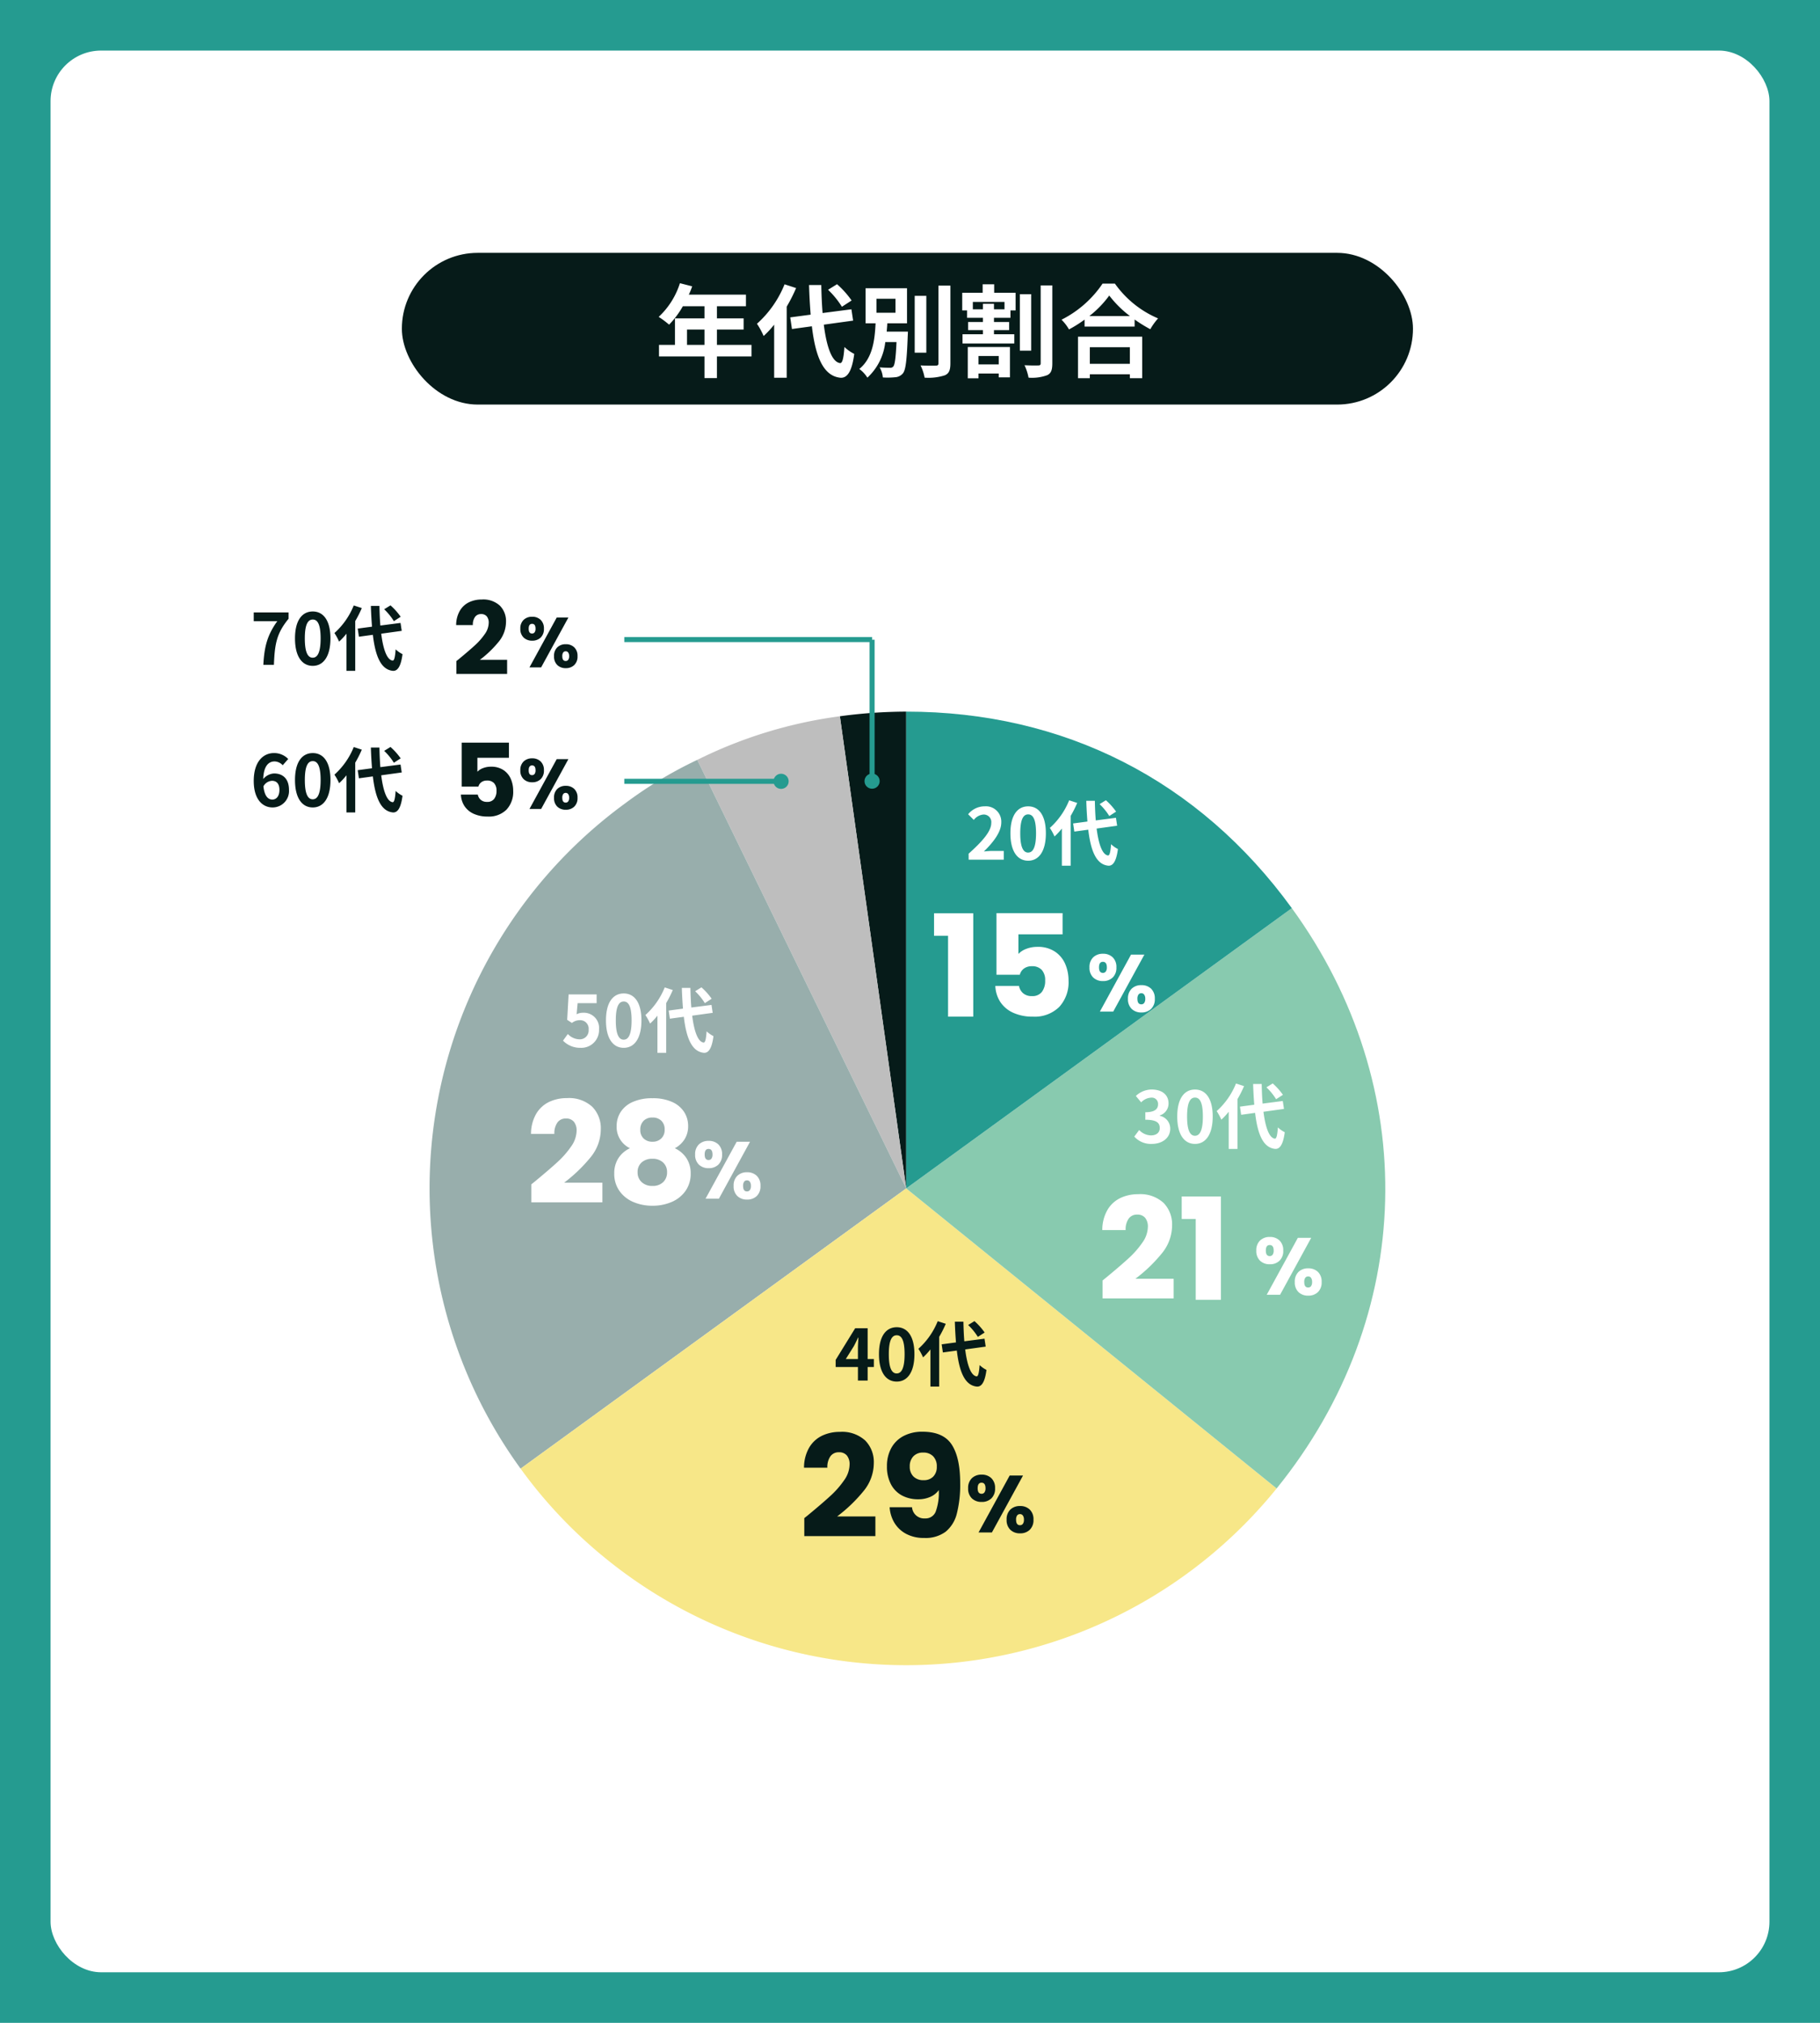 <svg xmlns="http://www.w3.org/2000/svg" xmlns:xlink="http://www.w3.org/1999/xlink" width="360" height="400" viewBox="0 0 360 400">
  <defs>
    <clipPath id="clip-path">
      <rect id="長方形_2791" data-name="長方形 2791" width="189.555" height="189.066" fill="none"/>
    </clipPath>
  </defs>
  <g id="_03" data-name="03" transform="translate(-460 -2886)">
    <rect id="長方形_2669" data-name="長方形 2669" width="360" height="400" transform="translate(460 2886)" fill="#259b90"/>
    <rect id="長方形_2670" data-name="長方形 2670" width="340" height="380" rx="10" transform="translate(470 2896)" fill="#fff"/>
    <g id="グループ_261" data-name="グループ 261" transform="translate(539.49 2936)">
      <rect id="長方形_2671" data-name="長方形 2671" width="200" height="30" rx="15" fill="#061b19"/>
      <path id="パス_88351" data-name="パス 88351" d="M-43.6-4.8V-7.84h3.46V-4.8Zm12.76,0h-6.84V-7.84h5.28v-2.2h-5.28v-2.4h5.74v-2.3h-11.3a12.769,12.769,0,0,0,.66-1.64L-45-17a15.423,15.423,0,0,1-4.2,6.66A18.407,18.407,0,0,1-47.14-8.8a17.974,17.974,0,0,0,2.72-3.64h4.28v2.4h-5.84V-4.8h-3.16v2.28h9V1.76h2.46V-2.52h6.84Zm19.8-8.78a18.065,18.065,0,0,0-2.88-3.22l-1.78,1.1a17.016,17.016,0,0,1,2.74,3.36Zm-13.26-3.2a20.9,20.9,0,0,1-5.46,7.8,15.275,15.275,0,0,1,1.32,2.42A18.846,18.846,0,0,0-26.36-8.8V1.7h2.48V-12.36a31.775,31.775,0,0,0,1.86-3.68ZM-10.74-9.6l-.34-2.24-5.7.74c-.14-1.7-.22-3.58-.26-5.54h-2.42c.06,2.1.18,4.06.32,5.86l-4.04.54.34,2.3,3.94-.54c.72,6.1,2.3,9.86,5.68,10.18,1.12.06,2.2-.86,2.7-4.72a8.183,8.183,0,0,1-1.94-1.36c-.16,2.22-.4,3.22-.86,3.18-1.6-.2-2.66-3.16-3.22-7.6Zm4.62-4.32h3.76v2.76H-6.12Zm2.02,6.5c.04-.54.1-1.1.12-1.64h3.9V-16h-8.2v6.94H-6.3c-.16,3.3-.58,6.88-3.22,9.02a6.221,6.221,0,0,1,1.6,1.72A11.219,11.219,0,0,0-4.38-5.36h2.22C-2.3-2.2-2.5-.86-2.8-.52a.739.739,0,0,1-.66.24c-.38,0-1.18,0-2.04-.08a4.7,4.7,0,0,1,.64,2,14.954,14.954,0,0,0,2.4-.04A2.17,2.17,0,0,0-.9.84c.56-.68.78-2.56.96-7.38.02-.28.04-.88.04-.88ZM3.74-14.5H1.44V-3.26h2.3Zm2.4-2.02V-1.18c0,.36-.14.48-.54.48-.42.02-1.72.02-3-.04a9.29,9.29,0,0,1,.8,2.42,10.623,10.623,0,0,0,3.98-.46C8.22.86,8.5.22,8.5-1.16V-16.52ZM18.06-2.6V-.94h-4V-2.6ZM11.94,1.8h2.12V.86h4v.76h2.22v-6H11.94ZM19.2-11.84H17.12v-1.08H14.94v1.08h-2V-13.3H19.2Zm-2.04-4.94H14.88v1.68H10.84v3.48h.96v1.46h3.14v.84H12v1.6h2.94v.82H10.9v1.82H21.14V-6.9H17.12v-.82h3v-1.6h-3v-.84h3.26v-1.46H21.4V-15.1H17.16Zm7.32,1.96H22.24V-3.66h2.24Zm1.88-1.74V-1.18c0,.34-.12.44-.48.44-.38.02-1.54.02-2.72-.04a10.079,10.079,0,0,1,.8,2.46,8.687,8.687,0,0,0,3.66-.48c.8-.36,1.04-1.04,1.04-2.36v-15.4ZM44-4.34v3.28H36.08V-4.34ZM33.74,1.78h2.34V1.02H44v.76h2.44v-8.2H33.74ZM35.98-10.5a20.148,20.148,0,0,0,3.94-4.06,21.325,21.325,0,0,0,4.1,4.06Zm2.62-6.42a21.3,21.3,0,0,1-8.12,7.14,8.819,8.819,0,0,1,1.48,1.92A24.843,24.843,0,0,0,35.04-9.8v1.38h9.9v-1.4a28.981,28.981,0,0,0,3.1,1.92,12.341,12.341,0,0,1,1.54-2.14,20.009,20.009,0,0,1-8.54-6.88Z" transform="translate(100 23)" fill="#fff"/>
    </g>
    <g id="グループ_483" data-name="グループ 483" transform="translate(544.713 3026.467)">
      <g id="グループ_482" data-name="グループ 482" clip-path="url(#clip-path)">
        <path id="パス_88301" data-name="パス 88301" d="M94.538,94.532,81.417,1.168A99.458,99.458,0,0,1,94.538.251Z" fill="#061b19"/>
        <path id="パス_88303" data-name="パス 88303" d="M94.538,94.532,53.208,9.793A89.624,89.624,0,0,1,81.417,1.168Z" fill="#bebebe"/>
        <path id="パス_88305" data-name="パス 88305" d="M94.538,94.532,18.263,149.949A94.281,94.281,0,0,1,39.121,18.257,82.834,82.834,0,0,1,53.208,9.793Z" fill="#98aeac"/>
        <path id="パス_88307" data-name="パス 88307" d="M94.538,94.532l73.27,59.333A94.281,94.281,0,0,1,35.205,167.8a93.24,93.24,0,0,1-16.942-17.853Z" fill="#f7e788"/>
        <path id="パス_88309" data-name="パス 88309" d="M94.538,94.532l76.275-55.417c25.709,35.385,24.521,80.759-3.005,114.75Z" fill="#88caaf"/>
        <path id="パス_88311" data-name="パス 88311" d="M94.538,94.532V.251c31.242,0,57.911,13.589,76.275,38.864Z" fill="#259b90"/>
      </g>
    </g>
    <g id="グループ_471" data-name="グループ 471" transform="translate(-4 -28)">
      <path id="パス_88358" data-name="パス 88358" d="M.6,0H7.546V-1.736H5.292c-.476,0-1.162.056-1.68.112C5.5-3.472,7.056-5.488,7.056-7.364a3.039,3.039,0,0,0-3.262-3.192A4.2,4.2,0,0,0,.5-8.988l1.12,1.12a2.684,2.684,0,0,1,1.9-1.064,1.486,1.486,0,0,1,1.554,1.68c0,1.6-1.666,3.542-4.48,6.062ZM12.376.2c2.1,0,3.5-1.848,3.5-5.418s-1.4-5.334-3.5-5.334S8.862-8.806,8.862-5.222,10.262.2,12.376.2Zm0-1.61c-.9,0-1.568-.9-1.568-3.808S11.48-8.96,12.376-8.96s1.554.84,1.554,3.738S13.258-1.414,12.376-1.414ZM29.764-9.506a12.645,12.645,0,0,0-2.016-2.254l-1.246.77A11.911,11.911,0,0,1,28.42-8.638Zm-9.282-2.24a14.633,14.633,0,0,1-3.822,5.46,10.692,10.692,0,0,1,.924,1.694A13.192,13.192,0,0,0,19.04-6.16V1.19h1.736V-8.652a22.243,22.243,0,0,0,1.3-2.576ZM29.974-6.72l-.238-1.568-3.99.518c-.1-1.19-.154-2.506-.182-3.878H23.87c.042,1.47.126,2.842.224,4.1l-2.828.378.238,1.61,2.758-.378c.5,4.27,1.61,6.9,3.976,7.126.784.042,1.54-.6,1.89-3.3a5.728,5.728,0,0,1-1.358-.952c-.112,1.554-.28,2.254-.6,2.226-1.12-.14-1.862-2.212-2.254-5.32Z" transform="translate(655 3084)" fill="#fff"/>
      <path id="パス_88359" data-name="パス 88359" d="M.756-15.988V-20.44H8.512V0H3.528V-15.988Zm25.424-.28H17.444V-12.4a4.069,4.069,0,0,1,1.568-1.008A5.974,5.974,0,0,1,21.2-13.8a6.019,6.019,0,0,1,3.486.952,5.6,5.6,0,0,1,2.03,2.464,8.272,8.272,0,0,1,.644,3.276,7.171,7.171,0,0,1-1.848,5.194A6.894,6.894,0,0,1,20.3,0a9.135,9.135,0,0,1-3.892-.77A5.962,5.962,0,0,1,13.86-2.912a6.2,6.2,0,0,1-.98-3.164h4.676a2.519,2.519,0,0,0,.812,1.442,2.556,2.556,0,0,0,1.764.574,2.314,2.314,0,0,0,1.96-.84,3.588,3.588,0,0,0,.644-2.24,2.988,2.988,0,0,0-.672-2.1,2.536,2.536,0,0,0-1.96-.728,2.542,2.542,0,0,0-1.568.462,2.154,2.154,0,0,0-.812,1.218H13.1v-12.18H26.18Z" transform="translate(648 3115.033)" fill="#fff"/>
      <path id="パス_88360" data-name="パス 88360" d="M.5-8.736a2.621,2.621,0,0,1,.744-2,2.691,2.691,0,0,1,1.928-.7,2.662,2.662,0,0,1,1.92.7,2.637,2.637,0,0,1,.736,2,2.637,2.637,0,0,1-.736,2,2.662,2.662,0,0,1-1.92.7,2.691,2.691,0,0,1-1.928-.7A2.621,2.621,0,0,1,.5-8.736ZM11.36-11.264,5.2,0H2.56L8.72-11.264ZM3.152-9.84q-.768,0-.768,1.1,0,1.088.768,1.088a.685.685,0,0,0,.576-.272,1.333,1.333,0,0,0,.208-.816Q3.936-9.84,3.152-9.84Zm4.96,7.312a2.637,2.637,0,0,1,.736-2,2.662,2.662,0,0,1,1.92-.7,2.662,2.662,0,0,1,1.92.7,2.637,2.637,0,0,1,.736,2,2.637,2.637,0,0,1-.736,2,2.662,2.662,0,0,1-1.92.7,2.662,2.662,0,0,1-1.92-.7A2.637,2.637,0,0,1,8.112-2.528Zm2.64-1.1a.663.663,0,0,0-.568.272,1.407,1.407,0,0,0-.2.832q0,1.088.768,1.088a.685.685,0,0,0,.576-.272,1.333,1.333,0,0,0,.208-.816,1.371,1.371,0,0,0-.208-.824A.677.677,0,0,0,10.752-3.632Z" transform="translate(679 3114.033)" fill="#fff"/>
    </g>
    <g id="グループ_484" data-name="グループ 484" transform="translate(29 28)">
      <path id="パス_88361" data-name="パス 88361" d="M3.836.2C5.81.2,7.476-.91,7.476-2.814A2.589,2.589,0,0,0,5.4-5.362v-.07A2.454,2.454,0,0,0,7.14-7.8c0-1.778-1.358-2.758-3.36-2.758A4.6,4.6,0,0,0,.672-9.282l1.05,1.26a2.956,2.956,0,0,1,1.96-.924,1.238,1.238,0,0,1,1.386,1.3c0,.924-.616,1.582-2.52,1.582v1.484c2.254,0,2.856.63,2.856,1.652C5.4-2,4.69-1.484,3.64-1.484A3.291,3.291,0,0,1,1.33-2.548l-.966,1.3A4.4,4.4,0,0,0,3.836.2Zm8.54,0c2.1,0,3.5-1.848,3.5-5.418s-1.4-5.334-3.5-5.334S8.862-8.806,8.862-5.222,10.262.2,12.376.2Zm0-1.61c-.9,0-1.568-.9-1.568-3.808S11.48-8.96,12.376-8.96s1.554.84,1.554,3.738S13.258-1.414,12.376-1.414ZM29.764-9.506a12.645,12.645,0,0,0-2.016-2.254l-1.246.77A11.911,11.911,0,0,1,28.42-8.638Zm-9.282-2.24a14.633,14.633,0,0,1-3.822,5.46,10.692,10.692,0,0,1,.924,1.694A13.192,13.192,0,0,0,19.04-6.16V1.19h1.736V-8.652a22.243,22.243,0,0,0,1.3-2.576ZM29.974-6.72l-.238-1.568-3.99.518c-.1-1.19-.154-2.506-.182-3.878H23.87c.042,1.47.126,2.842.224,4.1l-2.828.378.238,1.61,2.758-.378c.5,4.27,1.61,6.9,3.976,7.126.784.042,1.54-.6,1.89-3.3a5.728,5.728,0,0,1-1.358-.952c-.112,1.554-.28,2.254-.6,2.226-1.12-.14-1.862-2.212-2.254-5.32Z" transform="translate(655 3084)" fill="#fff"/>
      <path id="パス_88363" data-name="パス 88363" d="M1.092-3.836q.952-.756.868-.7Q4.7-6.8,6.286-8.26A17.91,17.91,0,0,0,8.96-11.312a5.515,5.515,0,0,0,1.092-3.108,2.736,2.736,0,0,0-.532-1.792,1.95,1.95,0,0,0-1.6-.644,1.97,1.97,0,0,0-1.666.8,3.679,3.679,0,0,0-.6,2.254H1.036A7.93,7.93,0,0,1,2.058-17.78a5.936,5.936,0,0,1,2.548-2.352,8.045,8.045,0,0,1,3.514-.756,6.785,6.785,0,0,1,5.026,1.708,6.049,6.049,0,0,1,1.694,4.452A8.732,8.732,0,0,1,12.8-9.17a30.1,30.1,0,0,1-5.208,5h7.56V-.28H1.092ZM16.744-15.988V-20.44H24.5V0H19.516V-15.988Z" transform="translate(648 3115.033)" fill="#fff"/>
      <path id="パス_88362" data-name="パス 88362" d="M.5-8.736a2.621,2.621,0,0,1,.744-2,2.691,2.691,0,0,1,1.928-.7,2.662,2.662,0,0,1,1.92.7,2.637,2.637,0,0,1,.736,2,2.637,2.637,0,0,1-.736,2,2.662,2.662,0,0,1-1.92.7,2.691,2.691,0,0,1-1.928-.7A2.621,2.621,0,0,1,.5-8.736ZM11.36-11.264,5.2,0H2.56L8.72-11.264ZM3.152-9.84q-.768,0-.768,1.1,0,1.088.768,1.088a.685.685,0,0,0,.576-.272,1.333,1.333,0,0,0,.208-.816Q3.936-9.84,3.152-9.84Zm4.96,7.312a2.637,2.637,0,0,1,.736-2,2.662,2.662,0,0,1,1.92-.7,2.662,2.662,0,0,1,1.92.7,2.637,2.637,0,0,1,.736,2,2.637,2.637,0,0,1-.736,2,2.662,2.662,0,0,1-1.92.7,2.662,2.662,0,0,1-1.92-.7A2.637,2.637,0,0,1,8.112-2.528Zm2.64-1.1a.663.663,0,0,0-.568.272,1.407,1.407,0,0,0-.2.832q0,1.088.768,1.088a.685.685,0,0,0,.576-.272,1.333,1.333,0,0,0,.208-.816,1.371,1.371,0,0,0-.208-.824A.677.677,0,0,0,10.752-3.632Z" transform="translate(679 3114.033)" fill="#fff"/>
    </g>
    <g id="グループ_485" data-name="グループ 485" transform="translate(-30 75)">
      <path id="パス_88364" data-name="パス 88364" d="M2.3-4.256l1.61-2.576c.294-.56.574-1.134.826-1.68h.056C4.76-7.91,4.7-6.972,4.7-6.37v2.114Zm5.558,0H6.622v-6.1H4.158L.294-4.088v1.4H4.7V0H6.622V-2.688H7.854ZM12.376.2c2.1,0,3.5-1.848,3.5-5.418s-1.4-5.334-3.5-5.334S8.862-8.806,8.862-5.222,10.262.2,12.376.2Zm0-1.61c-.9,0-1.568-.9-1.568-3.808S11.48-8.96,12.376-8.96s1.554.84,1.554,3.738S13.258-1.414,12.376-1.414ZM29.764-9.506a12.645,12.645,0,0,0-2.016-2.254l-1.246.77A11.911,11.911,0,0,1,28.42-8.638Zm-9.282-2.24a14.633,14.633,0,0,1-3.822,5.46,10.692,10.692,0,0,1,.924,1.694A13.192,13.192,0,0,0,19.04-6.16V1.19h1.736V-8.652a22.243,22.243,0,0,0,1.3-2.576ZM29.974-6.72l-.238-1.568-3.99.518c-.1-1.19-.154-2.506-.182-3.878H23.87c.042,1.47.126,2.842.224,4.1l-2.828.378.238,1.61,2.758-.378c.5,4.27,1.61,6.9,3.976,7.126.784.042,1.54-.6,1.89-3.3a5.728,5.728,0,0,1-1.358-.952c-.112,1.554-.28,2.254-.6,2.226-1.12-.14-1.862-2.212-2.254-5.32Z" transform="translate(655 3084)" fill="#061b19"/>
      <path id="パス_88365" data-name="パス 88365" d="M1.092-3.836q.952-.756.868-.7Q4.7-6.8,6.286-8.26A17.91,17.91,0,0,0,8.96-11.312a5.515,5.515,0,0,0,1.092-3.108,2.736,2.736,0,0,0-.532-1.792,1.95,1.95,0,0,0-1.6-.644,1.97,1.97,0,0,0-1.666.8,3.679,3.679,0,0,0-.6,2.254H1.036A7.93,7.93,0,0,1,2.058-17.78a5.936,5.936,0,0,1,2.548-2.352,8.045,8.045,0,0,1,3.514-.756,6.785,6.785,0,0,1,5.026,1.708,6.049,6.049,0,0,1,1.694,4.452A8.732,8.732,0,0,1,12.8-9.17a30.1,30.1,0,0,1-5.208,5h7.56V-.28H1.092ZM22.4-5.992A2.4,2.4,0,0,0,24.976-3.78a2.145,2.145,0,0,0,2.1-1.316,10.844,10.844,0,0,0,.616-4.284,4.021,4.021,0,0,1-1.68,1.344,5.765,5.765,0,0,1-2.38.476A6.712,6.712,0,0,1,20.44-8.3a5.288,5.288,0,0,1-2.2-2.212,7.392,7.392,0,0,1-.8-3.57A7.33,7.33,0,0,1,18.3-17.7a5.871,5.871,0,0,1,2.436-2.38,7.863,7.863,0,0,1,3.738-.84q4.144,0,5.8,2.576t1.652,7.588a22.9,22.9,0,0,1-.658,6.006,6.72,6.72,0,0,1-2.212,3.6A6.65,6.65,0,0,1,24.808.084a7.309,7.309,0,0,1-3.626-.84,5.956,5.956,0,0,1-2.3-2.212,6.852,6.852,0,0,1-.91-3.024Zm2.324-5.348a2.508,2.508,0,0,0,1.876-.714A2.66,2.66,0,0,0,27.3-14a2.8,2.8,0,0,0-.728-2.072,2.649,2.649,0,0,0-1.96-.728,2.574,2.574,0,0,0-1.946.742,2.805,2.805,0,0,0-.714,2.03,2.689,2.689,0,0,0,.714,1.946A2.724,2.724,0,0,0,24.724-11.34Z" transform="translate(648 3115.033)" fill="#061b19"/>
      <path id="パス_88366" data-name="パス 88366" d="M.5-8.736a2.621,2.621,0,0,1,.744-2,2.691,2.691,0,0,1,1.928-.7,2.662,2.662,0,0,1,1.92.7,2.637,2.637,0,0,1,.736,2,2.637,2.637,0,0,1-.736,2,2.662,2.662,0,0,1-1.92.7,2.691,2.691,0,0,1-1.928-.7A2.621,2.621,0,0,1,.5-8.736ZM11.36-11.264,5.2,0H2.56L8.72-11.264ZM3.152-9.84q-.768,0-.768,1.1,0,1.088.768,1.088a.685.685,0,0,0,.576-.272,1.333,1.333,0,0,0,.208-.816Q3.936-9.84,3.152-9.84Zm4.96,7.312a2.637,2.637,0,0,1,.736-2,2.662,2.662,0,0,1,1.92-.7,2.662,2.662,0,0,1,1.92.7,2.637,2.637,0,0,1,.736,2,2.637,2.637,0,0,1-.736,2,2.662,2.662,0,0,1-1.92.7,2.662,2.662,0,0,1-1.92-.7A2.637,2.637,0,0,1,8.112-2.528Zm2.64-1.1a.663.663,0,0,0-.568.272,1.407,1.407,0,0,0-.2.832q0,1.088.768,1.088a.685.685,0,0,0,.576-.272,1.333,1.333,0,0,0,.208-.816,1.371,1.371,0,0,0-.208-.824A.677.677,0,0,0,10.752-3.632Z" transform="translate(681 3114.033)" fill="#061b19"/>
    </g>
    <g id="グループ_486" data-name="グループ 486" transform="translate(-84 9)">
      <path id="パス_88367" data-name="パス 88367" d="M3.864.2A3.5,3.5,0,0,0,7.49-3.444,3.008,3.008,0,0,0,4.3-6.734a2.68,2.68,0,0,0-1.246.294l.2-2.2H7.014V-10.36H1.47L1.19-5.334l.938.616a2.479,2.479,0,0,1,1.554-.546,1.677,1.677,0,0,1,1.75,1.876A1.74,1.74,0,0,1,3.6-1.484a3.22,3.22,0,0,1-2.282-1.05L.364-1.218A4.722,4.722,0,0,0,3.864.2Zm8.512,0c2.1,0,3.5-1.848,3.5-5.418s-1.4-5.334-3.5-5.334S8.862-8.806,8.862-5.222,10.262.2,12.376.2Zm0-1.61c-.9,0-1.568-.9-1.568-3.808S11.48-8.96,12.376-8.96s1.554.84,1.554,3.738S13.258-1.414,12.376-1.414ZM29.764-9.506a12.645,12.645,0,0,0-2.016-2.254l-1.246.77A11.911,11.911,0,0,1,28.42-8.638Zm-9.282-2.24a14.633,14.633,0,0,1-3.822,5.46,10.692,10.692,0,0,1,.924,1.694A13.192,13.192,0,0,0,19.04-6.16V1.19h1.736V-8.652a22.243,22.243,0,0,0,1.3-2.576ZM29.974-6.72l-.238-1.568-3.99.518c-.1-1.19-.154-2.506-.182-3.878H23.87c.042,1.47.126,2.842.224,4.1l-2.828.378.238,1.61,2.758-.378c.5,4.27,1.61,6.9,3.976,7.126.784.042,1.54-.6,1.89-3.3a5.728,5.728,0,0,1-1.358-.952c-.112,1.554-.28,2.254-.6,2.226-1.12-.14-1.862-2.212-2.254-5.32Z" transform="translate(655 3084)" fill="#fff"/>
      <path id="パス_88368" data-name="パス 88368" d="M1.092-3.836q.952-.756.868-.7Q4.7-6.8,6.286-8.26A17.91,17.91,0,0,0,8.96-11.312a5.515,5.515,0,0,0,1.092-3.108,2.736,2.736,0,0,0-.532-1.792,1.95,1.95,0,0,0-1.6-.644,1.97,1.97,0,0,0-1.666.8,3.679,3.679,0,0,0-.6,2.254H1.036A7.93,7.93,0,0,1,2.058-17.78a5.936,5.936,0,0,1,2.548-2.352,8.045,8.045,0,0,1,3.514-.756,6.785,6.785,0,0,1,5.026,1.708,6.049,6.049,0,0,1,1.694,4.452A8.732,8.732,0,0,1,12.8-9.17a30.1,30.1,0,0,1-5.208,5h7.56V-.28H1.092Zm19.516-7.14a4.649,4.649,0,0,1-2.632-4.4,5.074,5.074,0,0,1,.784-2.758,5.4,5.4,0,0,1,2.38-1.988,9.267,9.267,0,0,1,3.92-.742,9.171,9.171,0,0,1,3.906.742,5.412,5.412,0,0,1,2.366,1.988,5.074,5.074,0,0,1,.784,2.758A4.79,4.79,0,0,1,31.4-12.74a5.063,5.063,0,0,1-1.918,1.764,5.509,5.509,0,0,1,2.324,2,5.428,5.428,0,0,1,.812,2.982,5.834,5.834,0,0,1-1.008,3.43,6.375,6.375,0,0,1-2.73,2.2A9.407,9.407,0,0,1,25.06.392a9.407,9.407,0,0,1-3.822-.756,6.375,6.375,0,0,1-2.73-2.2A5.834,5.834,0,0,1,17.5-5.992,5.48,5.48,0,0,1,18.312-9,5.356,5.356,0,0,1,20.608-10.976Zm6.86-3.668a2.345,2.345,0,0,0-.658-1.778,2.425,2.425,0,0,0-1.75-.63,2.394,2.394,0,0,0-1.75.644,2.393,2.393,0,0,0-.658,1.792,2.246,2.246,0,0,0,.672,1.722,2.436,2.436,0,0,0,1.736.63,2.4,2.4,0,0,0,1.736-.644A2.292,2.292,0,0,0,27.468-14.644ZM25.06-8.9a3.1,3.1,0,0,0-2.128.714,2.492,2.492,0,0,0-.812,1.974,2.544,2.544,0,0,0,.8,1.932,2.987,2.987,0,0,0,2.142.756,2.887,2.887,0,0,0,2.114-.756,2.591,2.591,0,0,0,.77-1.932,2.523,2.523,0,0,0-.8-1.96A2.975,2.975,0,0,0,25.06-8.9Z" transform="translate(648 3115.033)" fill="#fff"/>
      <path id="パス_88369" data-name="パス 88369" d="M.5-8.736a2.621,2.621,0,0,1,.744-2,2.691,2.691,0,0,1,1.928-.7,2.662,2.662,0,0,1,1.92.7,2.637,2.637,0,0,1,.736,2,2.637,2.637,0,0,1-.736,2,2.662,2.662,0,0,1-1.92.7,2.691,2.691,0,0,1-1.928-.7A2.621,2.621,0,0,1,.5-8.736ZM11.36-11.264,5.2,0H2.56L8.72-11.264ZM3.152-9.84q-.768,0-.768,1.1,0,1.088.768,1.088a.685.685,0,0,0,.576-.272,1.333,1.333,0,0,0,.208-.816Q3.936-9.84,3.152-9.84Zm4.96,7.312a2.637,2.637,0,0,1,.736-2,2.662,2.662,0,0,1,1.92-.7,2.662,2.662,0,0,1,1.92.7,2.637,2.637,0,0,1,.736,2,2.637,2.637,0,0,1-.736,2,2.662,2.662,0,0,1-1.92.7,2.662,2.662,0,0,1-1.92-.7A2.637,2.637,0,0,1,8.112-2.528Zm2.64-1.1a.663.663,0,0,0-.568.272,1.407,1.407,0,0,0-.2.832q0,1.088.768,1.088a.685.685,0,0,0,.576-.272,1.333,1.333,0,0,0,.208-.816,1.371,1.371,0,0,0-.208-.824A.677.677,0,0,0,10.752-3.632Z" transform="translate(681 3114.033)" fill="#fff"/>
    </g>
    <g id="グループ_487" data-name="グループ 487" transform="translate(-145.51 -38.533)">
      <path id="パス_88357" data-name="パス 88357" d="M4.382-1.358c-.868,0-1.568-.728-1.764-2.618A2.045,2.045,0,0,1,4.312-5.068c.9,0,1.47.574,1.47,1.806C5.782-2,5.152-1.358,4.382-1.358ZM7.518-9.38A3.838,3.838,0,0,0,4.7-10.556c-2.086,0-4,1.652-4,5.516C.7-1.386,2.45.2,4.424.2A3.244,3.244,0,0,0,7.672-3.262c0-2.226-1.232-3.262-2.968-3.262A3.015,3.015,0,0,0,2.576-5.418C2.66-8.008,3.64-8.9,4.83-8.9a2.249,2.249,0,0,1,1.6.756ZM12.376.2c2.1,0,3.5-1.848,3.5-5.418s-1.4-5.334-3.5-5.334S8.862-8.806,8.862-5.222,10.262.2,12.376.2Zm0-1.61c-.9,0-1.568-.9-1.568-3.808S11.48-8.96,12.376-8.96s1.554.84,1.554,3.738S13.258-1.414,12.376-1.414ZM29.764-9.506a12.645,12.645,0,0,0-2.016-2.254l-1.246.77A11.911,11.911,0,0,1,28.42-8.638Zm-9.282-2.24a14.633,14.633,0,0,1-3.822,5.46,10.692,10.692,0,0,1,.924,1.694A13.192,13.192,0,0,0,19.04-6.16V1.19h1.736V-8.652a22.243,22.243,0,0,0,1.3-2.576ZM29.974-6.72l-.238-1.568-3.99.518c-.1-1.19-.154-2.506-.182-3.878H23.87c.042,1.47.126,2.842.224,4.1l-2.828.378.238,1.61,2.758-.378c.5,4.27,1.61,6.9,3.976,7.126.784.042,1.54-.6,1.89-3.3a5.728,5.728,0,0,1-1.358-.952c-.112,1.554-.28,2.254-.6,2.226-1.12-.14-1.862-2.212-2.254-5.32Z" transform="translate(655 3084)" fill="#061b19"/>
      <path id="パス_88355" data-name="パス 88355" d="M11.18-11.62H4.94v2.76a2.907,2.907,0,0,1,1.12-.72,4.267,4.267,0,0,1,1.56-.28,4.3,4.3,0,0,1,2.49.68,4,4,0,0,1,1.45,1.76,5.909,5.909,0,0,1,.46,2.34A5.122,5.122,0,0,1,10.7-1.37,4.924,4.924,0,0,1,6.98,0,6.525,6.525,0,0,1,4.2-.55,4.259,4.259,0,0,1,2.38-2.08a4.432,4.432,0,0,1-.7-2.26H5.02A1.8,1.8,0,0,0,5.6-3.31a1.826,1.826,0,0,0,1.26.41,1.653,1.653,0,0,0,1.4-.6,2.563,2.563,0,0,0,.46-1.6,2.134,2.134,0,0,0-.48-1.5,1.811,1.811,0,0,0-1.4-.52,1.816,1.816,0,0,0-1.12.33,1.539,1.539,0,0,0-.58.87H1.84v-8.7h9.34Z" transform="translate(695 3086)" fill="#061b19"/>
      <path id="パス_88356" data-name="パス 88356" d="M.434-7.644a2.294,2.294,0,0,1,.651-1.75,2.354,2.354,0,0,1,1.687-.616,2.33,2.33,0,0,1,1.68.616A2.307,2.307,0,0,1,5.1-7.644a2.307,2.307,0,0,1-.644,1.75,2.33,2.33,0,0,1-1.68.616,2.354,2.354,0,0,1-1.687-.616A2.294,2.294,0,0,1,.434-7.644ZM9.94-9.856,4.55,0H2.24L7.63-9.856ZM2.758-8.61q-.672,0-.672.966t.672.952a.6.6,0,0,0,.5-.238,1.166,1.166,0,0,0,.182-.714Q3.444-8.61,2.758-8.61Zm4.34,6.4a2.307,2.307,0,0,1,.644-1.75,2.33,2.33,0,0,1,1.68-.616,2.33,2.33,0,0,1,1.68.616,2.307,2.307,0,0,1,.644,1.75A2.307,2.307,0,0,1,11.1-.462a2.33,2.33,0,0,1-1.68.616,2.33,2.33,0,0,1-1.68-.616A2.307,2.307,0,0,1,7.1-2.212Zm2.31-.966a.58.58,0,0,0-.5.238,1.231,1.231,0,0,0-.175.728q0,.952.672.952a.6.6,0,0,0,.5-.238,1.166,1.166,0,0,0,.182-.714,1.2,1.2,0,0,0-.182-.721A.593.593,0,0,0,9.408-3.178Z" transform="translate(708 3084.5)" fill="#061b19"/>
    </g>
    <g id="グループ_488" data-name="グループ 488" transform="translate(-145.51 -66.533)">
      <path id="パス_88352" data-name="パス 88352" d="M2.6,0H4.69c.168-4.06.49-6.174,2.9-9.114V-10.36H.7v1.722H5.362C3.388-5.894,2.786-3.6,2.6,0Zm9.772.2c2.1,0,3.5-1.848,3.5-5.418s-1.4-5.334-3.5-5.334S8.862-8.806,8.862-5.222,10.262.2,12.376.2Zm0-1.61c-.9,0-1.568-.9-1.568-3.808S11.48-8.96,12.376-8.96s1.554.84,1.554,3.738S13.258-1.414,12.376-1.414ZM29.764-9.506a12.645,12.645,0,0,0-2.016-2.254l-1.246.77A11.911,11.911,0,0,1,28.42-8.638Zm-9.282-2.24a14.633,14.633,0,0,1-3.822,5.46,10.692,10.692,0,0,1,.924,1.694A13.192,13.192,0,0,0,19.04-6.16V1.19h1.736V-8.652a22.243,22.243,0,0,0,1.3-2.576ZM29.974-6.72l-.238-1.568-3.99.518c-.1-1.19-.154-2.506-.182-3.878H23.87c.042,1.47.126,2.842.224,4.1l-2.828.378.238,1.61,2.758-.378c.5,4.27,1.61,6.9,3.976,7.126.784.042,1.54-.6,1.89-3.3a5.728,5.728,0,0,1-1.358-.952c-.112,1.554-.28,2.254-.6,2.226-1.12-.14-1.862-2.212-2.254-5.32Z" transform="translate(655 3084)" fill="#061b19"/>
      <path id="パス_88354" data-name="パス 88354" d="M.78-2.74q.68-.54.62-.5Q3.36-4.86,4.49-5.9A12.793,12.793,0,0,0,6.4-8.08a3.939,3.939,0,0,0,.78-2.22,1.954,1.954,0,0,0-.38-1.28,1.393,1.393,0,0,0-1.14-.46,1.407,1.407,0,0,0-1.19.57,2.628,2.628,0,0,0-.43,1.61H.74a5.664,5.664,0,0,1,.73-2.84,4.24,4.24,0,0,1,1.82-1.68,5.747,5.747,0,0,1,2.51-.54A4.846,4.846,0,0,1,9.39-13.7a4.321,4.321,0,0,1,1.21,3.18A6.237,6.237,0,0,1,9.14-6.55,21.5,21.5,0,0,1,5.42-2.98h5.4V-.2H.78Z" transform="translate(695 3086)" fill="#061b19"/>
      <path id="パス_88353" data-name="パス 88353" d="M.434-7.644a2.294,2.294,0,0,1,.651-1.75,2.354,2.354,0,0,1,1.687-.616,2.33,2.33,0,0,1,1.68.616A2.307,2.307,0,0,1,5.1-7.644a2.307,2.307,0,0,1-.644,1.75,2.33,2.33,0,0,1-1.68.616,2.354,2.354,0,0,1-1.687-.616A2.294,2.294,0,0,1,.434-7.644ZM9.94-9.856,4.55,0H2.24L7.63-9.856ZM2.758-8.61q-.672,0-.672.966t.672.952a.6.6,0,0,0,.5-.238,1.166,1.166,0,0,0,.182-.714Q3.444-8.61,2.758-8.61Zm4.34,6.4a2.307,2.307,0,0,1,.644-1.75,2.33,2.33,0,0,1,1.68-.616,2.33,2.33,0,0,1,1.68.616,2.307,2.307,0,0,1,.644,1.75A2.307,2.307,0,0,1,11.1-.462a2.33,2.33,0,0,1-1.68.616,2.33,2.33,0,0,1-1.68-.616A2.307,2.307,0,0,1,7.1-2.212Zm2.31-.966a.58.58,0,0,0-.5.238,1.231,1.231,0,0,0-.175.728q0,.952.672.952a.6.6,0,0,0,.5-.238,1.166,1.166,0,0,0,.182-.714,1.2,1.2,0,0,0-.182-.721A.593.593,0,0,0,9.408-3.178Z" transform="translate(708 3084.5)" fill="#061b19"/>
    </g>
    <g id="グループ_489" data-name="グループ 489" transform="translate(0 10)">
      <line id="線_98" data-name="線 98" x2="31.01" transform="translate(583.49 3030.5)" fill="none" stroke="#259b90" stroke-width="1"/>
      <circle id="楕円形_24" data-name="楕円形 24" cx="1.5" cy="1.5" r="1.5" transform="translate(613 3029)" fill="#259b90"/>
    </g>
    <g id="グループ_490" data-name="グループ 490" transform="translate(0 -18.033)">
      <line id="線_98-2" data-name="線 98" x2="49.01" transform="translate(583.49 3030.5)" fill="none" stroke="#259b90" stroke-width="1"/>
      <circle id="楕円形_24-2" data-name="楕円形 24" cx="1.5" cy="1.5" r="1.5" transform="translate(631 3057)" fill="#259b90"/>
      <line id="線_99" data-name="線 99" y2="28" transform="translate(632.5 3030.533)" fill="none" stroke="#259b90" stroke-width="1"/>
    </g>
  </g>
</svg>
